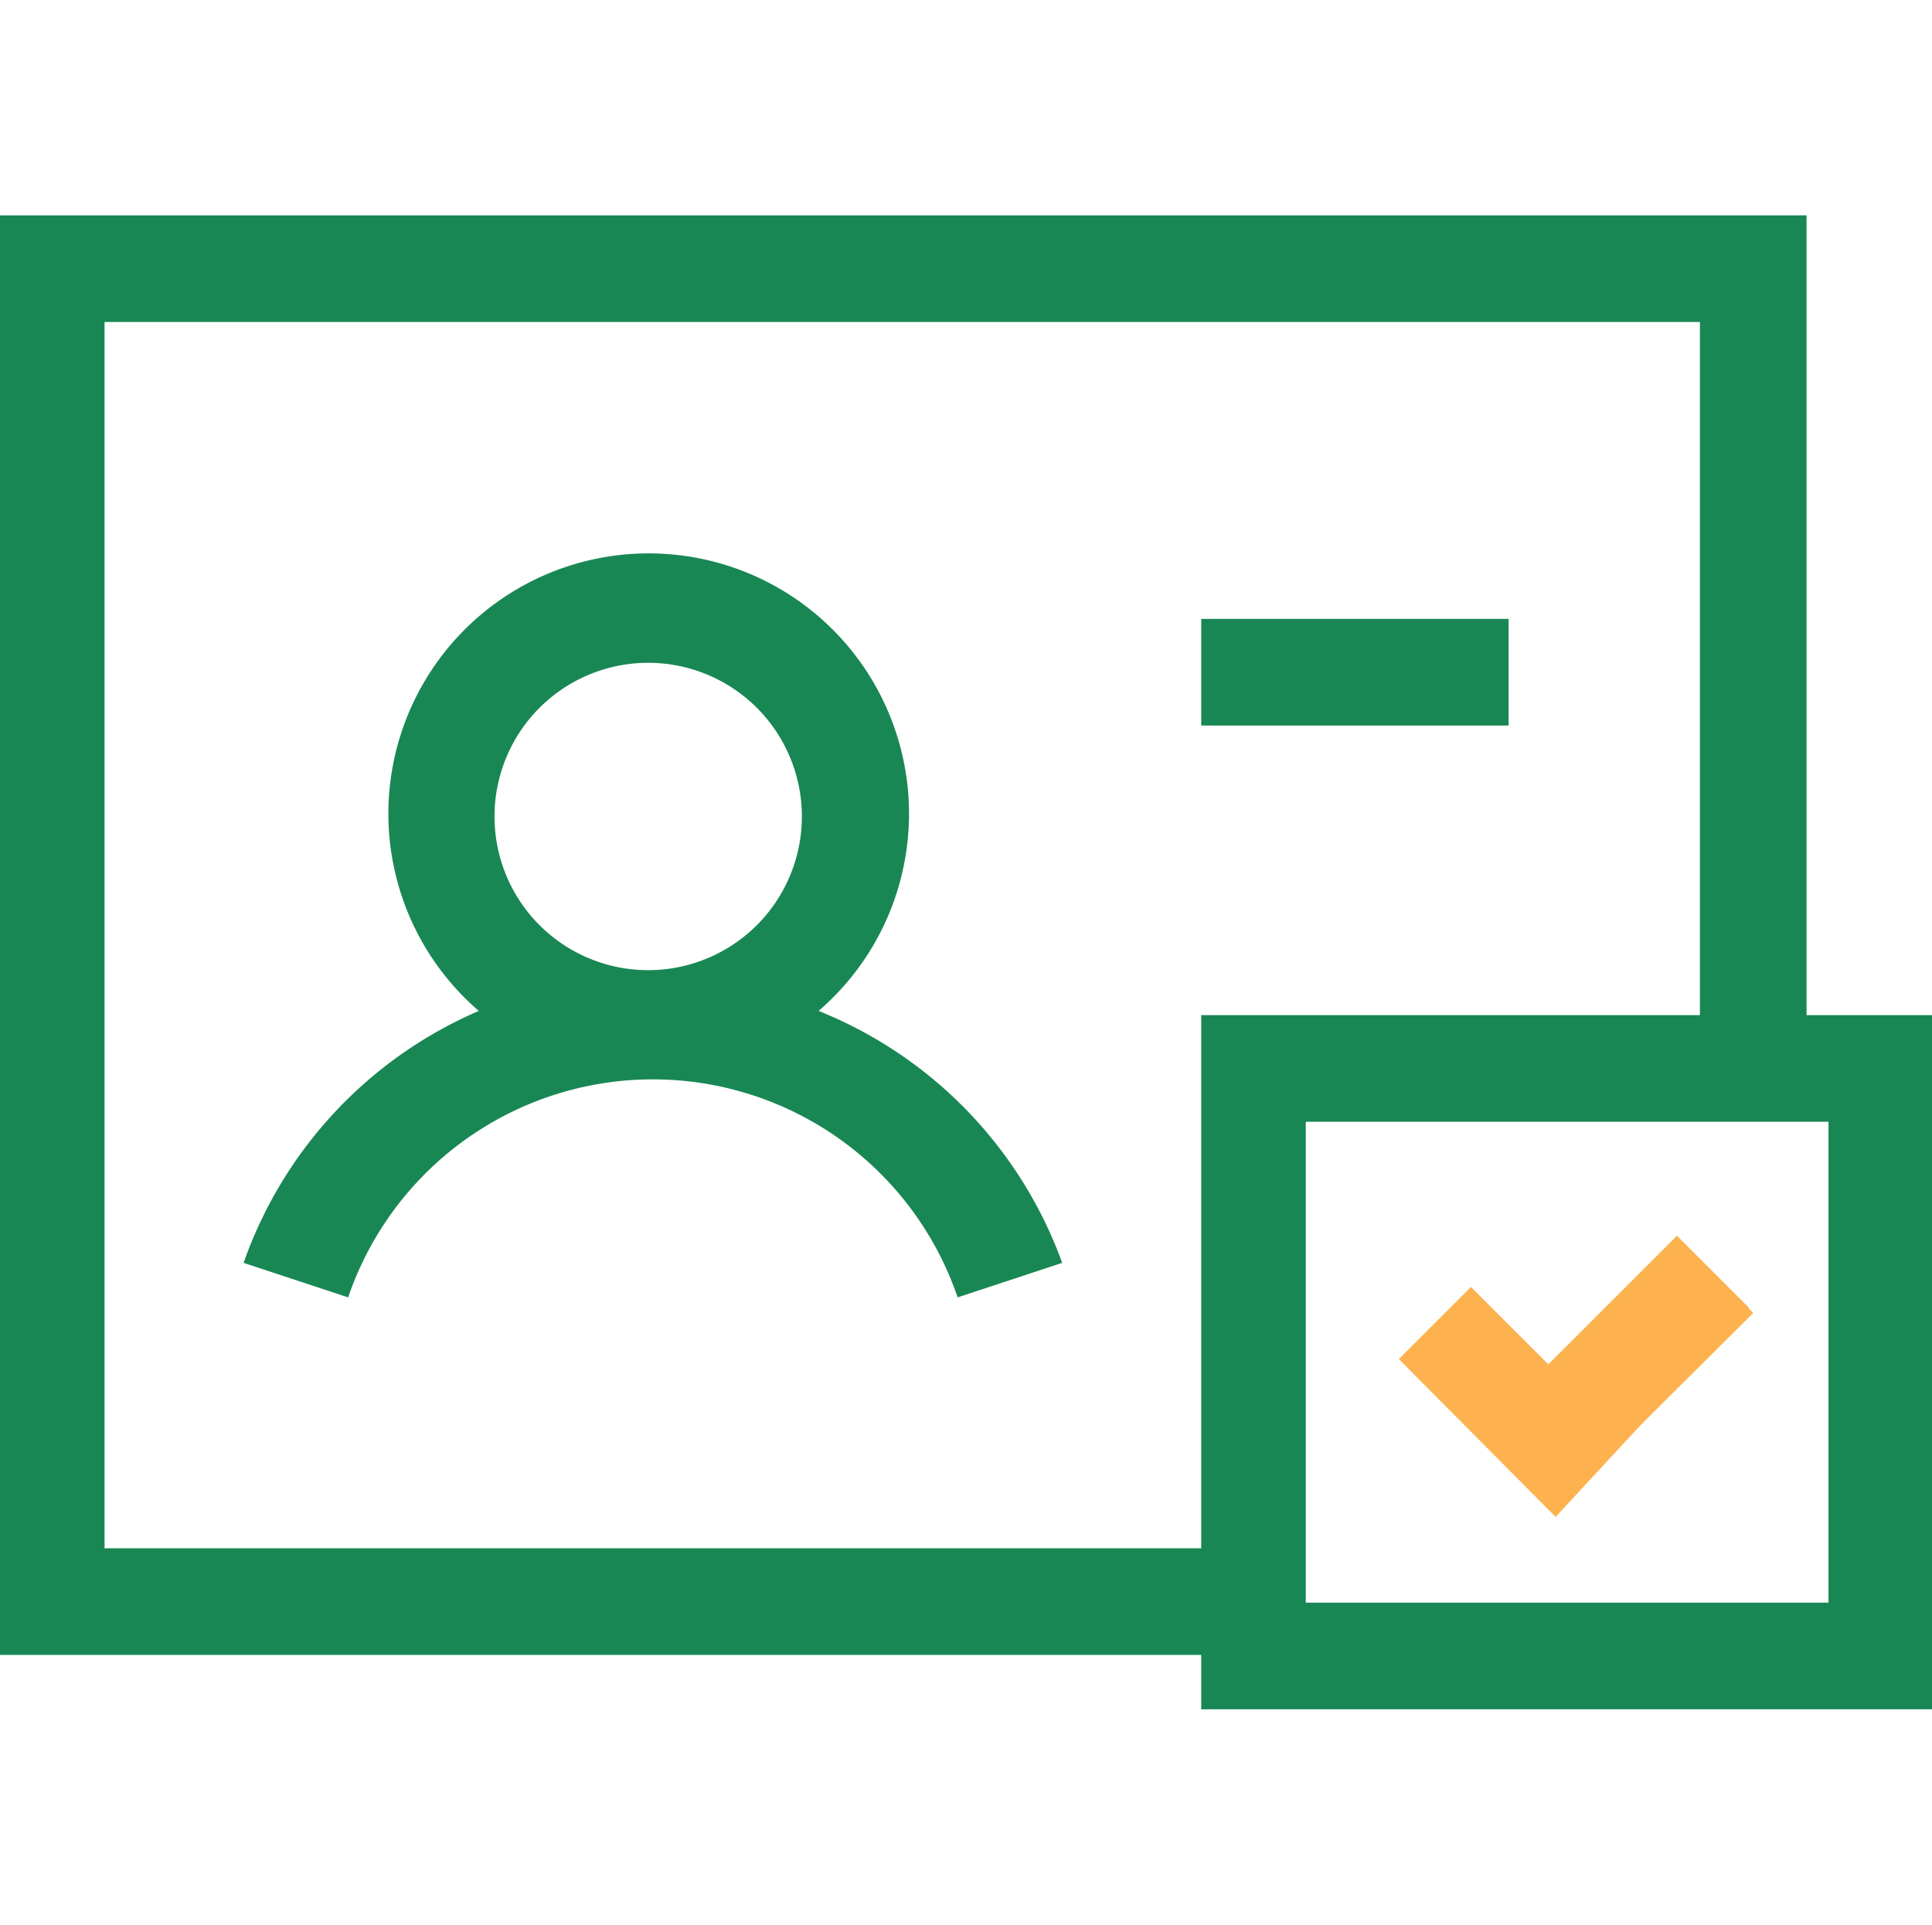 <svg xmlns="http://www.w3.org/2000/svg" viewBox="0 0 18.48 18.41"><defs><style>.cls-1{fill:#fff;opacity:0;}.cls-2{fill:#188754;}.cls-3{fill:#fdb24f;}</style></defs><title>资源 3</title><g id="图层_2" data-name="图层 2"><g id="图层_1-2" data-name="图层 1"><rect class="cls-1" x="0.04" width="18.41" height="18.41"/><path class="cls-2" d="M7.83,9.67a2.49,2.49,0,1,0-3.25,0,4.1,4.1,0,0,0-2.25,2.41l0,0,1,.33,0,0a3.08,3.08,0,0,1,5.83,0l0,0,1-.33,0,0A4.1,4.1,0,0,0,7.83,9.67ZM7.67,7.8A1.47,1.47,0,1,1,6.2,6.34,1.47,1.47,0,0,1,7.67,7.8Z"/><rect class="cls-2" x="11.49" y="5.92" width="2.94" height="1.02"/><path class="cls-2" d="M17.28,9.71V2.06H0V15.83H11.49v.52h7V9.71Zm-5.79,5.1H1V3.08H16.26V9.71H11.49Zm6,.52h-5v-4.6h5Z"/><polygon class="cls-3" points="16.77 12.56 16.12 11.91 14.88 13.14 14.11 12.36 13.45 13.01 14.88 14.44 16.77 12.56"/><path class="cls-3" d="M14.88,14.51l0,0L13.38,13l0,0,.69-.69,0,0,.74.74,1.23-1.23,0,0,.69.69,0,0ZM13.53,13l1.36,1.36,1.81-1.81L16.12,12l-1.23,1.23,0,0-.74-.74Z"/></g></g></svg>